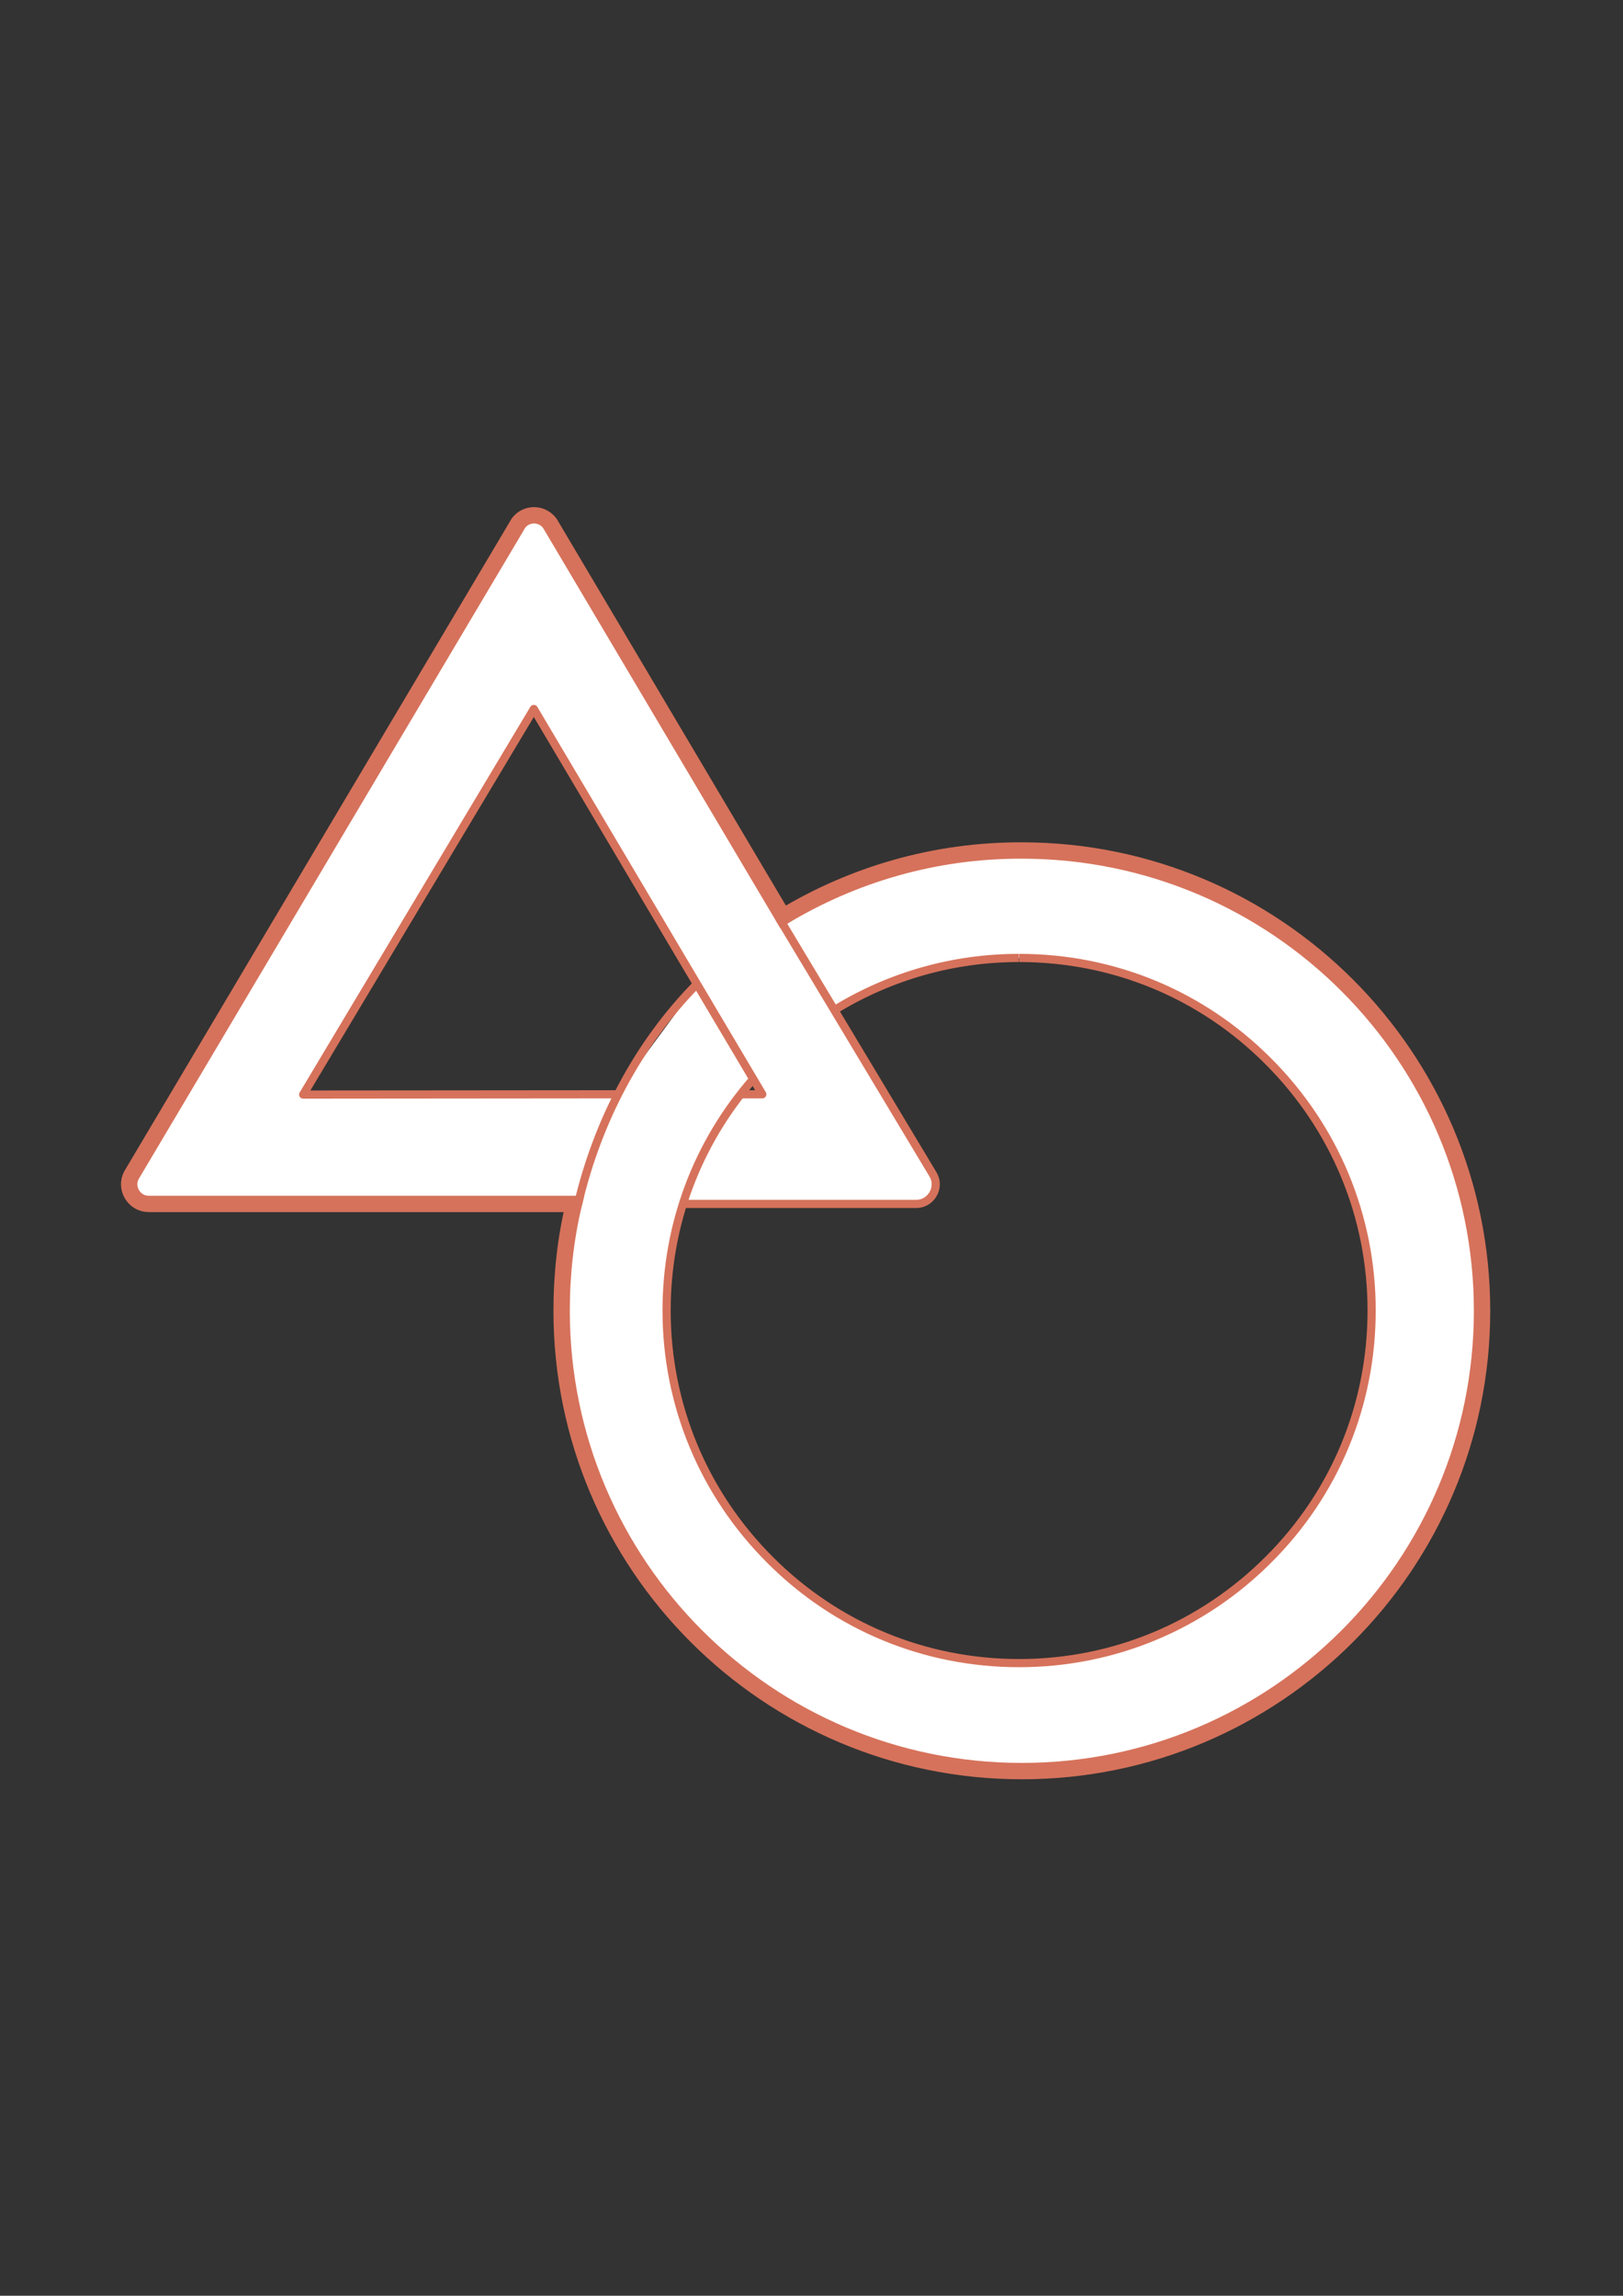 <?xml version="1.0" encoding="utf-8"?>
<!-- Generator: Adobe Illustrator 18.0.0, SVG Export Plug-In . SVG Version: 6.00 Build 0)  -->
<!DOCTYPE svg PUBLIC "-//W3C//DTD SVG 1.1//EN" "http://www.w3.org/Graphics/SVG/1.1/DTD/svg11.dtd">
<svg version="1.1" id="Calque_1" xmlns="http://www.w3.org/2000/svg" xmlns:xlink="http://www.w3.org/1999/xlink" x="0px" y="0px"
	 viewBox="0 0 595.3 841.9" enable-background="new 0 0 595.3 841.9" xml:space="preserve">
<rect x="0" y="0" width="595.3" height="841.9" fill="#333333" stroke="none"/>
<path fill="#FFFFFF" d="M374.7,311.8c-32,0-62,8.9-87.5,24.4l-85.1-143.4c-1.4-2.6-3.9-3.9-6.3-3.9c-2.5,0-5,1.3-6.3,3.9L48.2,431
	c-2.5,4.7,1,10.5,6.3,10.5h156c-3,12.5-4.5,25.7-4.5,39.2c0,93.2,75.6,168.8,168.8,168.8s168.8-75.6,168.8-168.8
	S467.9,311.8,374.7,311.8z M111.4,401.9l84.5-142.5l57.5,96.9l26.8,45.6h-0.3h-9l4.6-7.1l-19.9-33.7l-30,40.8L111.4,401.9z
	 M466.2,572.1c-24.4,24.4-56.9,37.9-91.4,37.9s-67-13.4-91.4-37.9c-24.4-24.4-37.9-56.9-37.9-91.4c0-10.2,1.2-20.2,3.6-30.1l2-9.9
	l87.1,0.9l5.9-8l-16.8-28.3l0.2-0.2L310,376.6l-2.3-6.6c20.1-12.2,43.2-18.7,67-18.7c34.6,0,67,13.4,91.4,37.9
	c24.4,24.4,37.9,56.9,37.9,91.4S490.5,547.7,466.2,572.1z"/>
<path fill="none" stroke="#D6725B" stroke-width="3" stroke-miterlimit="10" d="M306.9,369.9c19.9-12,42.8-18.6,66.8-18.6"/>
<path fill="none" stroke="#D6725B" stroke-width="3" stroke-miterlimit="10" d="M373.8,351.3c34.6,0,67,13.4,91.4,37.9
	c24.4,24.4,37.9,56.9,37.9,91.4s-13.4,67-37.9,91.4c-24.4,24.4-56.9,37.9-91.4,37.9s-67-13.4-91.4-37.9
	c-24.4-24.4-37.9-56.9-37.9-91.4c0-31.5,11.2-61.3,31.7-84.8"/>
<path fill="none" stroke="#D6725B" stroke-width="3" stroke-miterlimit="10" d="M285.9,336.9l56.5,94.1c2.5,4.7-1,10.5-6.3,10.5
	h-85.3"/>
<path fill="none" stroke="#D6725B" stroke-width="3" stroke-miterlimit="10" d="M212,441.6c7.2-30.6,22-58.7,43.4-80.5"/>
<path fill="none" stroke="#D6725B" stroke-width="6" stroke-miterlimit="10" d="M287.2,336.2l-85-143.4c-2.7-5.1-10-5.1-12.6,0
	L48.2,431c-2.5,4.7,1,10.5,6.3,10.5h156c-3,12.5-4.5,25.7-4.5,39.2c0,93.2,75.6,168.8,168.8,168.8s168.8-75.6,168.8-168.8
	s-75.6-168.8-168.8-168.8C342.7,311.8,312.7,320.8,287.2,336.2z"/>
<polyline fill="none" stroke="#D6725B" stroke-width="3" stroke-linecap="round" stroke-linejoin="round" stroke-miterlimit="10" points="
	225.9,401.3 111.2,401.4 195.8,260 279.6,401.3 272,401.3 "/>
</svg>

